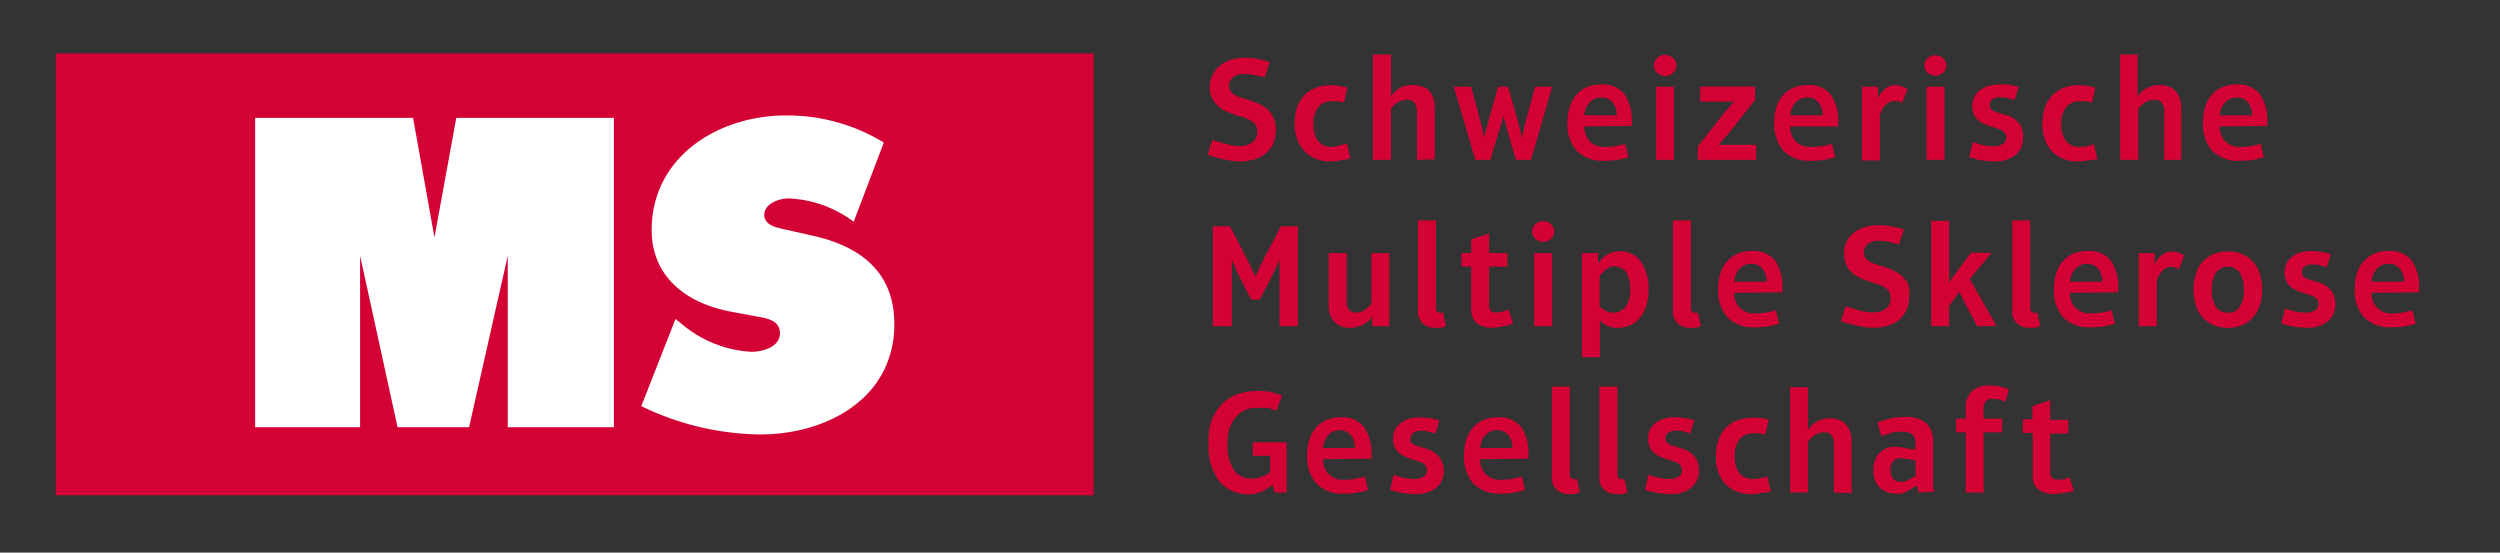 <?xml version="1.0" encoding="UTF-8"?>
<svg xmlns="http://www.w3.org/2000/svg" viewBox="0 0 166.07 36.71">
  <rect x="0" y="0" width="166.07" height="36.71" fill="#333333" stroke="none"/>
  <defs>
    <style>.cls-1{fill:#d30134;}.cls-2,.cls-3{fill:#fff;}.cls-3{fill-rule:evenodd;}.cls-4{fill:none;}</style>
  </defs>
  <title>LOGO_MS_DE_2018_RGB</title>
  <g id="Ebene_1" data-name="Ebene 1">
    <rect class="cls-1" x="3.71" y="3.55" width="68.94" height="29.35"></rect>
    <path class="cls-1" d="M38.13,18.37" transform="translate(0 -0.02)"></path>
    <path class="cls-2" d="M38.83,18.23" transform="translate(0 -0.02)"></path>
    <path class="cls-3" d="M42.6,27a18.5,18.5,0,0,0,7.9,1.88c4.44,0,8.91-2.42,8.91-7.33,0-3.49-2.29-5.18-5.45-5.88l-1.69-.38c-.57-.14-1.5-.25-1.5-1s1-1.09,1.61-1.09a7.75,7.75,0,0,1,4.33,1.55l2-5.26a12.29,12.29,0,0,0-6.51-1.8c-4.47,0-8.91,2.73-8.91,7.61,0,3.21,2.45,4.93,5.36,5.44l1.5.28c.68.13,1.66.22,1.66,1.14s-1.17,1.23-1.9,1.23a7.85,7.85,0,0,1-4.66-1.88l-.38-.3Z" transform="translate(0 -0.02)"></path>
    <polygon class="cls-3" points="16.95 28.38 23.92 28.38 23.92 16.99 26.41 28.38 31.16 28.38 33.73 16.99 33.73 28.38 40.78 28.38 40.78 7.83 30.31 7.83 28.86 15.77 27.44 7.83 16.95 7.83 16.95 28.38"></polygon>
    <path class="cls-1" d="M84.75,8.64a2.47,2.47,0,0,1-.14.84,1.77,1.77,0,0,1-.45.66,2,2,0,0,1-.75.44,3.11,3.11,0,0,1-1.06.16,4.68,4.68,0,0,1-1-.12,9.68,9.68,0,0,1-1.13-.31l.32-1c.31.11.62.2.92.28a3.31,3.31,0,0,0,.93.13,1.29,1.29,0,0,0,.8-.25.81.81,0,0,0,.32-.7.75.75,0,0,0-.26-.62,2.38,2.38,0,0,0-.8-.38,6.44,6.44,0,0,1-.74-.25A2.27,2.27,0,0,1,81,7.14a1.76,1.76,0,0,1-.46-.55,1.71,1.71,0,0,1-.18-.82A1.77,1.77,0,0,1,80.55,5,1.69,1.69,0,0,1,81,4.42,2.3,2.3,0,0,1,81.73,4a3.22,3.22,0,0,1,1-.14,4.41,4.41,0,0,1,.83.08c.25.06.52.12.79.2l-.33,1L83.27,5a3.38,3.38,0,0,0-.6-.06,1.21,1.21,0,0,0-.76.21.7.7,0,0,0-.26.57.62.62,0,0,0,.09.34A.7.7,0,0,0,82,6.3a1.51,1.51,0,0,0,.36.18l.46.14c.25.08.49.16.73.26a2.79,2.79,0,0,1,.62.38,1.86,1.86,0,0,1,.43.57A1.8,1.8,0,0,1,84.75,8.64Z" transform="translate(0 -0.02)"></path>
    <path class="cls-1" d="M89.06,10.67a2.84,2.84,0,0,1-.6.07,2.36,2.36,0,0,1-1.79-.66A2.6,2.6,0,0,1,86,8.21a3.31,3.31,0,0,1,.17-1.08,2.35,2.35,0,0,1,.49-.79,2.16,2.16,0,0,1,.76-.49,2.74,2.74,0,0,1,1-.17,2.87,2.87,0,0,1,.55.05l.53.1-.21,1-.4-.08a3.15,3.15,0,0,0-.44,0,1.09,1.09,0,0,0-.86.37,1.67,1.67,0,0,0-.34,1.14,1.74,1.74,0,0,0,.32,1.14,1.13,1.13,0,0,0,.91.38A3,3,0,0,0,89,9.68a4.49,4.49,0,0,0,.47-.13l.23,1A5.39,5.39,0,0,1,89.06,10.67Z" transform="translate(0 -0.02)"></path>
    <path class="cls-1" d="M94.12,10.64V7.44a.84.84,0,0,0-.18-.61.54.54,0,0,0-.42-.18,1.29,1.29,0,0,0-.64.15,1.77,1.77,0,0,0-.48.47v3.37H91.2v-7h1.2V6.43h0A1.61,1.61,0,0,1,93,5.86a1.84,1.84,0,0,1,.86-.19,1.63,1.63,0,0,1,.55.09A1.15,1.15,0,0,1,94.9,6a1.35,1.35,0,0,1,.3.49,2.16,2.16,0,0,1,.11.71v3.4Z" transform="translate(0 -0.02)"></path>
    <path class="cls-1" d="M101.7,10.64h-1L100.22,9c0-.1-.06-.21-.09-.34s-.07-.24-.1-.36S100,8.06,99.94,8s0-.21-.07-.29h0c0,.13-.08.31-.15.56L99.49,9,99,10.64H98L96.57,5.78h1.16l.5,1.86c0,.13.07.27.1.41s.07.29.11.43.06.28.09.4l.07.32h0c0-.24.11-.5.19-.8s.15-.58.22-.83l.51-1.79h.66l.51,1.79c0,.13.08.28.12.42s.08.3.11.45.07.29.11.42,0,.25.07.34h0c0-.11,0-.24.08-.37l.09-.41c0-.13.06-.26.1-.39a3.1,3.1,0,0,1,.1-.36l.5-1.89h1.14Z" transform="translate(0 -0.02)"></path>
    <path class="cls-1" d="M105.24,8.42a1.4,1.4,0,0,0,.38,1,1.32,1.32,0,0,0,.95.36,4.26,4.26,0,0,0,.76-.06,4.75,4.75,0,0,0,.63-.14l.21.89a6.25,6.25,0,0,1-.72.17,5.21,5.21,0,0,1-.85.06,2.42,2.42,0,0,1-1.86-.66,2.69,2.69,0,0,1-.62-1.89,3.14,3.14,0,0,1,.17-1.06,2.09,2.09,0,0,1,.45-.8,1.93,1.93,0,0,1,.7-.49,2.47,2.47,0,0,1,.92-.17,1.83,1.83,0,0,1,1.54.63,3,3,0,0,1,.5,1.85v.27Zm2.15-.76a1.27,1.27,0,0,0-.27-.83.91.91,0,0,0-.76-.33,1,1,0,0,0-.77.33,1.33,1.33,0,0,0-.34.85h2.14Z" transform="translate(0 -0.02)"></path>
    <path class="cls-1" d="M109.87,4.35a.61.61,0,0,1,.22-.48.69.69,0,0,1,.51-.2.72.72,0,0,1,.53.2.65.65,0,0,1,0,1,.72.72,0,0,1-.53.2.69.69,0,0,1-.51-.2A.61.61,0,0,1,109.87,4.35Zm.14,6.29V5.78h1.19v4.86Z" transform="translate(0 -0.02)"></path>
    <path class="cls-1" d="M112.78,10.64V9.75l1.77-2.25.34-.4.3-.33v0h-2.25v-1h3.65v.89l-1.8,2.27-.35.4a3.49,3.49,0,0,1-.27.31v0h2.49v1Z" transform="translate(0 -0.02)"></path>
    <path class="cls-1" d="M118.92,8.42a1.4,1.4,0,0,0,.38,1,1.34,1.34,0,0,0,1,.36,4.18,4.18,0,0,0,.76-.06,5.27,5.27,0,0,0,.64-.14l.2.89a6.25,6.25,0,0,1-.72.17,5.13,5.13,0,0,1-.85.06,2.42,2.42,0,0,1-1.86-.66,2.69,2.69,0,0,1-.61-1.89A3.15,3.15,0,0,1,118,7.13a2.38,2.38,0,0,1,.45-.8,2,2,0,0,1,.71-.49,2.43,2.43,0,0,1,.92-.17,1.81,1.81,0,0,1,1.53.63,3,3,0,0,1,.5,1.85v.27Zm2.15-.76a1.33,1.33,0,0,0-.26-.83.92.92,0,0,0-.76-.33,1,1,0,0,0-.77.33,1.34,1.34,0,0,0-.35.85h2.14Z" transform="translate(0 -0.02)"></path>
    <path class="cls-1" d="M126.36,6.86a1.59,1.59,0,0,0-.27-.12.77.77,0,0,0-.27,0,.8.8,0,0,0-.55.24,1.57,1.57,0,0,0-.39.7v3h-1.19V5.78h1.06l0,.85h0a1,1,0,0,1,.14-.35,1.48,1.48,0,0,1,.59-.52,1,1,0,0,1,.38-.08,1.25,1.25,0,0,1,.45.07,2.87,2.87,0,0,1,.4.18Z" transform="translate(0 -0.02)"></path>
    <path class="cls-1" d="M127.84,4.35a.64.64,0,0,1,.22-.48.78.78,0,0,1,1,0,.65.65,0,0,1,0,1,.78.78,0,0,1-1,0A.64.64,0,0,1,127.84,4.35Zm.14,6.29V5.78h1.19v4.86Z" transform="translate(0 -0.02)"></path>
    <path class="cls-1" d="M134.39,9.16a1.45,1.45,0,0,1-.49,1.15,2.08,2.08,0,0,1-1.42.43,5.27,5.27,0,0,1-1.67-.28l.24-1a5.36,5.36,0,0,0,.79.22,3.66,3.66,0,0,0,.58.06,1.15,1.15,0,0,0,.59-.14.46.46,0,0,0,.26-.43.47.47,0,0,0-.07-.27.55.55,0,0,0-.16-.18.9.9,0,0,0-.24-.12l-.29-.1-.57-.19a1.78,1.78,0,0,1-.47-.26,1.16,1.16,0,0,1-.33-.4,1.34,1.34,0,0,1-.12-.6,1.27,1.27,0,0,1,.13-.58,1.24,1.24,0,0,1,.35-.44,1.92,1.92,0,0,1,.55-.29,2.26,2.26,0,0,1,.71-.1,5.43,5.43,0,0,1,.67,0,6,6,0,0,1,.67.15l-.27.87-.48-.13a2.49,2.49,0,0,0-.46-.05.89.89,0,0,0-.54.14.45.45,0,0,0-.18.36.48.48,0,0,0,.06.24.5.5,0,0,0,.17.15.89.89,0,0,0,.26.11l.34.1.46.15a1.46,1.46,0,0,1,.45.27,1.5,1.5,0,0,1,.35.43A1.39,1.39,0,0,1,134.39,9.16Z" transform="translate(0 -0.02)"></path>
    <path class="cls-1" d="M138.7,10.67a2.84,2.84,0,0,1-.6.07,2.36,2.36,0,0,1-1.79-.66,2.6,2.6,0,0,1-.63-1.87,3.31,3.31,0,0,1,.17-1.08,2.35,2.35,0,0,1,.49-.79,2.16,2.16,0,0,1,.76-.49,2.74,2.74,0,0,1,1-.17,2.87,2.87,0,0,1,.55.05l.53.1-.21,1-.4-.08a3.15,3.15,0,0,0-.44,0,1.08,1.08,0,0,0-.86.37,1.62,1.62,0,0,0-.34,1.14,1.74,1.74,0,0,0,.32,1.14,1.12,1.12,0,0,0,.91.38,3,3,0,0,0,.47-.05,3.71,3.71,0,0,0,.46-.13l.24,1A5.39,5.39,0,0,1,138.7,10.67Z" transform="translate(0 -0.02)"></path>
    <path class="cls-1" d="M143.76,10.64V7.44a.84.84,0,0,0-.18-.61.54.54,0,0,0-.42-.18,1.29,1.29,0,0,0-.64.15,1.77,1.77,0,0,0-.48.47v3.37h-1.2v-7H142V6.43h0a1.71,1.71,0,0,1,.63-.57,1.84,1.84,0,0,1,.86-.19,1.63,1.63,0,0,1,.55.09,1.15,1.15,0,0,1,.45.28,1.35,1.35,0,0,1,.3.49,2.16,2.16,0,0,1,.11.71v3.4Z" transform="translate(0 -0.02)"></path>
    <path class="cls-1" d="M147.45,8.42a1.4,1.4,0,0,0,.38,1,1.34,1.34,0,0,0,.95.36,4.26,4.26,0,0,0,.76-.06,5.27,5.27,0,0,0,.64-.14l.2.89a6.25,6.25,0,0,1-.72.17,5.13,5.13,0,0,1-.85.06,2.42,2.42,0,0,1-1.86-.66,2.69,2.69,0,0,1-.61-1.89,3.15,3.15,0,0,1,.16-1.06,2.22,2.22,0,0,1,.45-.8,2,2,0,0,1,.7-.49,2.51,2.51,0,0,1,.92-.17,1.83,1.83,0,0,1,1.54.63,3,3,0,0,1,.5,1.85v.27Zm2.15-.76a1.33,1.33,0,0,0-.26-.83.93.93,0,0,0-.77-.33,1,1,0,0,0-.76.33,1.34,1.34,0,0,0-.35.85h2.14Z" transform="translate(0 -0.02)"></path>
    <path class="cls-1" d="M85,21.69v-3.6c0-.17,0-.33,0-.47a2.63,2.63,0,0,1,0-.33h0l-.19.41-.24.5c-.09.17-.17.34-.26.52s-.17.33-.25.47l-.38.73h-.56l-.39-.73c-.09-.17-.17-.35-.26-.53s-.18-.36-.27-.53L82,17.66c-.07-.15-.13-.27-.17-.37h0c0,.08,0,.19,0,.33s0,.3,0,.47v3.6H80.57V15.05H81.7l.7,1.33c.1.18.19.37.29.56s.19.38.28.56.17.35.24.51a3.12,3.12,0,0,1,.18.39h0l.18-.39q.1-.24.24-.51c.09-.17.18-.36.28-.56l.3-.56.69-1.33h1.14v6.64Z" transform="translate(0 -0.02)"></path>
    <path class="cls-1" d="M91.15,21.69l0-.66h0a1.45,1.45,0,0,1-.63.57,2,2,0,0,1-.87.2,1.4,1.4,0,0,1-1-.38,1.61,1.61,0,0,1-.39-1.19v-3.4h1.2V20a.94.94,0,0,0,.15.6.52.52,0,0,0,.41.18,1.13,1.13,0,0,0,.61-.15,1.69,1.69,0,0,0,.47-.46V16.83h1.19v4.86Z" transform="translate(0 -0.02)"></path>
    <path class="cls-1" d="M94.19,14.66h1.2v5.7c0,.3.08.44.24.44h.13l.11,0,.18.9a3.58,3.58,0,0,1-.35.09,1.45,1.45,0,0,1-.35,0,1.22,1.22,0,0,1-.85-.29,1.11,1.11,0,0,1-.31-.82Z" transform="translate(0 -0.02)"></path>
    <path class="cls-1" d="M99.8,21.71a3.57,3.57,0,0,1-.69.08,1.86,1.86,0,0,1-.54-.07,1.3,1.3,0,0,1-.44-.22.94.94,0,0,1-.29-.36,1.19,1.19,0,0,1-.11-.51v-2.9h-.65v-.9h.65v-.91l1.19-.39v1.3h1.21v.9H98.92v2.56a.52.52,0,0,0,.12.38.48.48,0,0,0,.32.11,1.48,1.48,0,0,0,.41-.05l.44-.13.3.91A4.57,4.57,0,0,1,99.8,21.71Z" transform="translate(0 -0.02)"></path>
    <path class="cls-1" d="M101.78,15.4a.67.67,0,0,1,.21-.49.77.77,0,0,1,.52-.2.73.73,0,0,1,.52.2.67.67,0,0,1,.21.49.63.63,0,0,1-.21.48.69.69,0,0,1-.52.2.72.72,0,0,1-.52-.2A.63.63,0,0,1,101.78,15.4Zm.13,6.29V16.83h1.2v4.86Z" transform="translate(0 -0.02)"></path>
    <path class="cls-1" d="M109.51,19.27a3.43,3.43,0,0,1-.15,1.06,2.34,2.34,0,0,1-.42.8,1.86,1.86,0,0,1-.65.5,2.07,2.07,0,0,1-.84.17,1.66,1.66,0,0,1-.7-.15,1.05,1.05,0,0,1-.47-.37h0v2.47h-1.19V16.83h1.06l0,.69h0a2,2,0,0,1,.58-.56,1.41,1.41,0,0,1,.79-.24,1.67,1.67,0,0,1,1.46.65A3.08,3.08,0,0,1,109.51,19.27Zm-1.22,0a2,2,0,0,0-.28-1.19,1,1,0,0,0-.81-.37.65.65,0,0,0-.26.06,1.74,1.74,0,0,0-.26.15l-.23.21-.19.23v2a1.25,1.25,0,0,0,.39.3,1.07,1.07,0,0,0,1.31-.23A1.7,1.7,0,0,0,108.29,19.27Z" transform="translate(0 -0.02)"></path>
    <path class="cls-1" d="M111.13,14.66h1.19v5.7c0,.3.08.44.25.44h.12a.23.23,0,0,0,.11,0l.19.9a3.58,3.58,0,0,1-.35.09,1.59,1.59,0,0,1-.36,0,1.19,1.19,0,0,1-.84-.29,1.07,1.07,0,0,1-.31-.82Z" transform="translate(0 -0.02)"></path>
    <path class="cls-1" d="M115.2,19.47a1.32,1.32,0,0,0,.38,1,1.29,1.29,0,0,0,1,.37,4.06,4.06,0,0,0,.75-.06l.64-.14.21.89c-.24.07-.48.12-.72.17a5.21,5.21,0,0,1-.85.06,2.42,2.42,0,0,1-1.86-.66,2.71,2.71,0,0,1-.62-1.89,3.54,3.54,0,0,1,.16-1.07,2.29,2.29,0,0,1,.46-.79,1.93,1.93,0,0,1,.7-.49,2.29,2.29,0,0,1,.92-.17,1.83,1.83,0,0,1,1.54.63,3,3,0,0,1,.49,1.85v.27Zm2.15-.76a1.27,1.27,0,0,0-.27-.83.91.91,0,0,0-.76-.33,1,1,0,0,0-.77.33,1.31,1.31,0,0,0-.34.85h2.14Z" transform="translate(0 -0.02)"></path>
    <path class="cls-1" d="M126.83,19.69a2.24,2.24,0,0,1-.15.84,1.84,1.84,0,0,1-1.2,1.1,3.07,3.07,0,0,1-1.06.16,4.75,4.75,0,0,1-1-.12c-.35-.08-.73-.18-1.13-.31l.32-1c.32.11.63.21.93.29a3.57,3.57,0,0,0,.92.12,1.3,1.3,0,0,0,.81-.24.84.84,0,0,0,.32-.7.76.76,0,0,0-.26-.62,2.45,2.45,0,0,0-.81-.38c-.25-.07-.49-.16-.74-.25a2.41,2.41,0,0,1-.65-.36,1.76,1.76,0,0,1-.46-.55,1.87,1.87,0,0,1-.17-.82,1.77,1.77,0,0,1,.16-.77,1.71,1.71,0,0,1,.46-.58,2,2,0,0,1,.73-.38,2.83,2.83,0,0,1,1-.14,4.33,4.33,0,0,1,.83.08l.8.2-.34,1-.7-.18a3.68,3.68,0,0,0-.61-.07,1.16,1.16,0,0,0-.75.22.68.68,0,0,0-.26.57.62.62,0,0,0,.09.34.66.66,0,0,0,.24.23,1.59,1.59,0,0,0,.37.17l.45.15a5.23,5.23,0,0,1,.73.26,2.29,2.29,0,0,1,.62.38,1.89,1.89,0,0,1,.44.57A2,2,0,0,1,126.83,19.69Z" transform="translate(0 -0.02)"></path>
    <path class="cls-1" d="M131.34,21.69l-.67-1.26-.32-.63-.19-.39h0l-.68.91v1.37h-1.2v-7h1.2v4.12h0l.09-.15a2,2,0,0,1,.16-.24l.21-.29.24-.32.75-1h1.37l-1.45,1.74,1.77,3.12Z" transform="translate(0 -0.02)"></path>
    <path class="cls-1" d="M133.67,14.66h1.19v5.7c0,.3.08.44.24.44h.13l.11,0,.19.9-.36.09a1.45,1.45,0,0,1-.35,0,1.17,1.17,0,0,1-.84-.29,1.07,1.07,0,0,1-.31-.82Z" transform="translate(0 -0.02)"></path>
    <path class="cls-1" d="M137.5,19.47a1.36,1.36,0,0,0,.38,1,1.29,1.29,0,0,0,1,.37,4.26,4.26,0,0,0,.76-.06l.64-.14.2.89c-.24.07-.48.12-.72.17a5.21,5.21,0,0,1-.85.06,2.42,2.42,0,0,1-1.86-.66,2.7,2.7,0,0,1-.61-1.89,3.25,3.25,0,0,1,.16-1.07,2.27,2.27,0,0,1,.45-.79,2,2,0,0,1,.7-.49,2.29,2.29,0,0,1,.92-.17,1.83,1.83,0,0,1,1.54.63,3,3,0,0,1,.5,1.85v.27Zm2.15-.76a1.33,1.33,0,0,0-.26-.83.93.93,0,0,0-.77-.33,1,1,0,0,0-.76.33,1.27,1.27,0,0,0-.35.85h2.14Z" transform="translate(0 -0.02)"></path>
    <path class="cls-1" d="M144.74,17.91l-.26-.12a.87.87,0,0,0-.28-.05.79.79,0,0,0-.54.25,1.57,1.57,0,0,0-.39.7v3h-1.2V16.83h1.06l0,.85h0a1,1,0,0,1,.14-.35,1.28,1.28,0,0,1,.26-.3,1.33,1.33,0,0,1,.34-.22,1,1,0,0,1,.37-.08,1.35,1.35,0,0,1,.46.07,3.39,3.39,0,0,1,.39.18Z" transform="translate(0 -0.02)"></path>
    <path class="cls-1" d="M148,21.8a2.52,2.52,0,0,1-.93-.17,2.16,2.16,0,0,1-.73-.5,2.24,2.24,0,0,1-.46-.8,3.48,3.48,0,0,1,0-2.15,2.24,2.24,0,0,1,.46-.8,2.13,2.13,0,0,1,.73-.49,2.6,2.6,0,0,1,1.85,0,2,2,0,0,1,.72.49,2.26,2.26,0,0,1,.47.8,3.69,3.69,0,0,1,0,2.15,2.26,2.26,0,0,1-.47.8,2,2,0,0,1-.72.5A2.51,2.51,0,0,1,148,21.8Zm0-1a.88.88,0,0,0,.77-.38,1.88,1.88,0,0,0,.28-1.14,1.93,1.93,0,0,0-.28-1.15.88.88,0,0,0-.77-.39.92.92,0,0,0-.79.39,2,2,0,0,0-.28,1.15,2,2,0,0,0,.28,1.14A.91.91,0,0,0,148,20.78Z" transform="translate(0 -0.02)"></path>
    <path class="cls-1" d="M155.13,20.21a1.45,1.45,0,0,1-.49,1.15,2.11,2.11,0,0,1-1.43.43,5.36,5.36,0,0,1-1.67-.28l.25-1a5,5,0,0,0,.79.22,3.56,3.56,0,0,0,.58.06,1.15,1.15,0,0,0,.59-.14.46.46,0,0,0,.26-.43.45.45,0,0,0-.07-.27.55.55,0,0,0-.16-.18.9.9,0,0,0-.24-.12l-.3-.1-.56-.19a1.91,1.91,0,0,1-.47-.26,1.16,1.16,0,0,1-.33-.4,1.35,1.35,0,0,1-.12-.61,1.29,1.29,0,0,1,.48-1,1.92,1.92,0,0,1,.55-.29,2.26,2.26,0,0,1,.71-.1,5.43,5.43,0,0,1,.67.05,6,6,0,0,1,.67.15l-.28.87-.47-.13a1.85,1.85,0,0,0-.46-.05.89.89,0,0,0-.54.14.45.45,0,0,0-.18.36.41.41,0,0,0,.06.23.38.38,0,0,0,.17.16,1.07,1.07,0,0,0,.26.11l.34.1.46.15a1.46,1.46,0,0,1,.45.27,1.23,1.23,0,0,1,.34.43A1.39,1.39,0,0,1,155.13,20.21Z" transform="translate(0 -0.02)"></path>
    <path class="cls-1" d="M157.54,19.47a1.32,1.32,0,0,0,.38,1,1.28,1.28,0,0,0,.94.37,4.1,4.1,0,0,0,.76-.06l.64-.14.21.89c-.24.07-.48.12-.72.17a5.26,5.26,0,0,1-.86.06,2.41,2.41,0,0,1-1.85-.66,2.71,2.71,0,0,1-.62-1.89,3.25,3.25,0,0,1,.16-1.07,2.29,2.29,0,0,1,.46-.79,1.93,1.93,0,0,1,.7-.49,2.25,2.25,0,0,1,.92-.17,1.83,1.83,0,0,1,1.54.63,3,3,0,0,1,.49,1.85v.27Zm2.15-.76a1.27,1.27,0,0,0-.27-.83.91.91,0,0,0-.76-.33,1,1,0,0,0-.77.33,1.31,1.31,0,0,0-.34.85h2.14Z" transform="translate(0 -0.02)"></path>
    <path class="cls-1" d="M84.68,32.74l-.15-.52h0a2.75,2.75,0,0,1-.68.44,1.74,1.74,0,0,1-.8.19A2.51,2.51,0,0,1,81,32a3.9,3.9,0,0,1-.72-2.54A4.25,4.25,0,0,1,80.46,28a3.27,3.27,0,0,1,.66-1.08,2.78,2.78,0,0,1,1-.68,3.42,3.42,0,0,1,1.3-.24A4.61,4.61,0,0,1,84,26l.43.06.37.11.36.13-.36,1-.31-.11-.3-.08-.34,0-.42,0a1.86,1.86,0,0,0-.74.16,1.63,1.63,0,0,0-.6.47,2.24,2.24,0,0,0-.41.73,3.38,3.38,0,0,0-.14,1,3.11,3.11,0,0,0,.4,1.74,1.37,1.37,0,0,0,1.22.6,2,2,0,0,0,.66-.12,2.18,2.18,0,0,0,.55-.29V30.3H83.22v-.9h2.25v3.34Z" transform="translate(0 -0.02)"></path>
    <path class="cls-1" d="M87.89,30.52a1.36,1.36,0,0,0,.38,1,1.3,1.3,0,0,0,1,.37,4.18,4.18,0,0,0,.76-.06l.64-.15.2.89a4.69,4.69,0,0,1-.72.17,4.16,4.16,0,0,1-.85.07,2.39,2.39,0,0,1-1.86-.67,2.66,2.66,0,0,1-.61-1.88,3.21,3.21,0,0,1,.16-1.07,2.27,2.27,0,0,1,.45-.79,2,2,0,0,1,.71-.49,2.24,2.24,0,0,1,.91-.17,1.83,1.83,0,0,1,1.54.63,3,3,0,0,1,.5,1.85v.27ZM90,29.76a1.33,1.33,0,0,0-.26-.83A.93.93,0,0,0,89,28.6a1,1,0,0,0-.76.32,1.37,1.37,0,0,0-.35.86H90Z" transform="translate(0 -0.02)"></path>
    <path class="cls-1" d="M95.91,31.25a1.45,1.45,0,0,1-.49,1.16,2.13,2.13,0,0,1-1.42.43,5.62,5.62,0,0,1-1.67-.28l.24-1a7,7,0,0,0,.79.22,3.66,3.66,0,0,0,.58.06,1.25,1.25,0,0,0,.59-.14.48.48,0,0,0,.26-.44.53.53,0,0,0-.06-.26.73.73,0,0,0-.17-.18.9.9,0,0,0-.24-.12l-.29-.1c-.2-.06-.39-.12-.56-.19a2.19,2.19,0,0,1-.48-.26,1.2,1.2,0,0,1-.45-1,1.2,1.2,0,0,1,.13-.57,1.17,1.17,0,0,1,.36-.44,1.56,1.56,0,0,1,.54-.29,2.26,2.26,0,0,1,.71-.1,4,4,0,0,1,.67.05,6,6,0,0,1,.67.15l-.27.87a4.27,4.27,0,0,0-.48-.13,1.85,1.85,0,0,0-.46-.05.8.8,0,0,0-.53.14.45.45,0,0,0-.18.35.43.43,0,0,0,0,.24.44.44,0,0,0,.17.16,1.27,1.27,0,0,0,.26.11l.35.1.46.15a1.34,1.34,0,0,1,.44.27,1.31,1.31,0,0,1,.35.42A1.42,1.42,0,0,1,95.91,31.25Z" transform="translate(0 -0.02)"></path>
    <path class="cls-1" d="M98.32,30.52a1.36,1.36,0,0,0,.38,1,1.29,1.29,0,0,0,1,.37,4.26,4.26,0,0,0,.76-.06l.64-.15.2.89a4.69,4.69,0,0,1-.72.17,4.22,4.22,0,0,1-.85.07,2.39,2.39,0,0,1-1.86-.67,2.66,2.66,0,0,1-.62-1.88,3.2,3.2,0,0,1,.17-1.07,2.12,2.12,0,0,1,.45-.79,2,2,0,0,1,.7-.49,2.29,2.29,0,0,1,.92-.17,1.83,1.83,0,0,1,1.54.63,3,3,0,0,1,.5,1.85v.27Zm2.15-.76a1.27,1.27,0,0,0-.27-.83.91.91,0,0,0-.76-.33,1,1,0,0,0-.76.32,1.32,1.32,0,0,0-.35.86h2.14Z" transform="translate(0 -0.02)"></path>
    <path class="cls-1" d="M103.09,25.7h1.19v5.71c0,.29.08.44.24.44h.13l.11,0,.18.9-.35.09a2.21,2.21,0,0,1-.35,0,1.14,1.14,0,0,1-.84-.3,1,1,0,0,1-.31-.82Z" transform="translate(0 -0.02)"></path>
    <path class="cls-1" d="M106.24,25.7h1.2v5.71c0,.29.08.44.24.44h.13l.11,0,.18.9-.35.09a2.21,2.21,0,0,1-.35,0,1.18,1.18,0,0,1-.85-.3,1.08,1.08,0,0,1-.31-.82Z" transform="translate(0 -0.02)"></path>
    <path class="cls-1" d="M112.85,31.25a1.45,1.45,0,0,1-.49,1.16,2.13,2.13,0,0,1-1.42.43,5.57,5.57,0,0,1-1.67-.28l.24-1a7,7,0,0,0,.79.22,3.66,3.66,0,0,0,.58.06,1.25,1.25,0,0,0,.59-.14.48.48,0,0,0,.26-.44.44.44,0,0,0-.07-.26.55.55,0,0,0-.16-.18.9.9,0,0,0-.24-.12l-.29-.1c-.2-.06-.39-.12-.57-.19a2.12,2.12,0,0,1-.47-.26,1.2,1.2,0,0,1-.33-.41,1.34,1.34,0,0,1-.12-.6,1.2,1.2,0,0,1,.13-.57,1.24,1.24,0,0,1,.35-.44,1.7,1.7,0,0,1,.55-.29,2.26,2.26,0,0,1,.71-.1,4,4,0,0,1,.67.05,6,6,0,0,1,.67.15l-.28.87a3.62,3.62,0,0,0-.47-.13,1.85,1.85,0,0,0-.46-.05.83.83,0,0,0-.54.14.45.45,0,0,0-.18.35.43.43,0,0,0,.06.24.44.44,0,0,0,.17.16,1.27,1.27,0,0,0,.26.11l.34.1.46.15a1.29,1.29,0,0,1,.45.27,1.45,1.45,0,0,1,.35.42A1.42,1.42,0,0,1,112.85,31.25Z" transform="translate(0 -0.02)"></path>
    <path class="cls-1" d="M117,32.77a2.84,2.84,0,0,1-.6.07,2.34,2.34,0,0,1-1.78-.66,2.6,2.6,0,0,1-.63-1.87,3,3,0,0,1,.17-1.08,2.07,2.07,0,0,1,.49-.79,2,2,0,0,1,.75-.49,2.57,2.57,0,0,1,1-.17,3.74,3.74,0,0,1,.55,0l.54.11-.22,1-.39-.08a2.22,2.22,0,0,0-.45,0,1.13,1.13,0,0,0-.86.37,1.7,1.7,0,0,0-.33,1.15,1.72,1.72,0,0,0,.32,1.14,1.11,1.11,0,0,0,.9.37,2.09,2.09,0,0,0,.47-.05,2.68,2.68,0,0,0,.47-.12l.23,1A5.24,5.24,0,0,1,117,32.77Z" transform="translate(0 -0.02)"></path>
    <path class="cls-1" d="M121.82,32.74V29.53a.86.86,0,0,0-.17-.61.54.54,0,0,0-.42-.18,1.29,1.29,0,0,0-.64.16,1.66,1.66,0,0,0-.49.47v3.37h-1.19v-7h1.19v2.83h0a1.71,1.71,0,0,1,.63-.57,1.84,1.84,0,0,1,.86-.19,1.63,1.63,0,0,1,.55.09,1.31,1.31,0,0,1,.45.28,1.27,1.27,0,0,1,.3.49,2.16,2.16,0,0,1,.11.71v3.4Z" transform="translate(0 -0.02)"></path>
    <path class="cls-1" d="M127.45,32.74l-.12-.48h0l-.41.26a2.37,2.37,0,0,1-.34.19,1.76,1.76,0,0,1-.3.1,1.25,1.25,0,0,1-.35,0,1.57,1.57,0,0,1-.58-.1,1.29,1.29,0,0,1-.78-.76,1.69,1.69,0,0,1-.12-.66,1.6,1.6,0,0,1,.41-1.2,1.44,1.44,0,0,1,1-.39,2.84,2.84,0,0,1,.66.08,4.86,4.86,0,0,0,.71.1v-.41a.69.69,0,0,0-.22-.61,1.09,1.09,0,0,0-.64-.16l-.34,0-.32.06-.34.1-.4.13-.25-.91c.33-.11.63-.2.91-.27a4.13,4.13,0,0,1,.89-.09,2.06,2.06,0,0,1,1.46.43,1.72,1.72,0,0,1,.44,1.27v2.4a3.37,3.37,0,0,0,0,.44,2.63,2.63,0,0,0,.07.42Zm-.2-2.16a5,5,0,0,1-.54-.07,2.69,2.69,0,0,0-.44-.05.7.7,0,0,0-.5.18.79.79,0,0,0-.19.6.93.93,0,0,0,.16.56.65.65,0,0,0,.54.22.66.66,0,0,0,.21,0l.19-.07.23-.13.34-.18Z" transform="translate(0 -0.02)"></path>
    <path class="cls-1" d="M133.23,26.7l-.33-.11a1.75,1.75,0,0,0-.49-.07.85.85,0,0,0-.23,0,.5.5,0,0,0-.21.12.57.57,0,0,0-.15.21.67.67,0,0,0-.06.3v.68H133v.91h-1.23v4h-1.19v-4h-.64v-.91h.64V27a1.2,1.2,0,0,1,.13-.57A1.34,1.34,0,0,1,131,26a1.62,1.62,0,0,1,.5-.28,1.85,1.85,0,0,1,.63-.1,3.37,3.37,0,0,1,.69.07,2.59,2.59,0,0,1,.63.2Z" transform="translate(0 -0.02)"></path>
    <path class="cls-1" d="M137.1,32.76a3.57,3.57,0,0,1-.69.08,1.92,1.92,0,0,1-.55-.08,1.23,1.23,0,0,1-.43-.21.94.94,0,0,1-.29-.36,1.06,1.06,0,0,1-.11-.51v-2.9h-.66v-.91H135V27l1.19-.39v1.3h1.2v.91h-1.2v2.56a.48.48,0,0,0,.12.37.42.42,0,0,0,.32.12,2,2,0,0,0,.41,0l.44-.13.29.91A4.44,4.44,0,0,1,137.1,32.76Z" transform="translate(0 -0.02)"></path>
    <rect class="cls-4" width="166.07" height="36.71"></rect>
  </g>
</svg>

